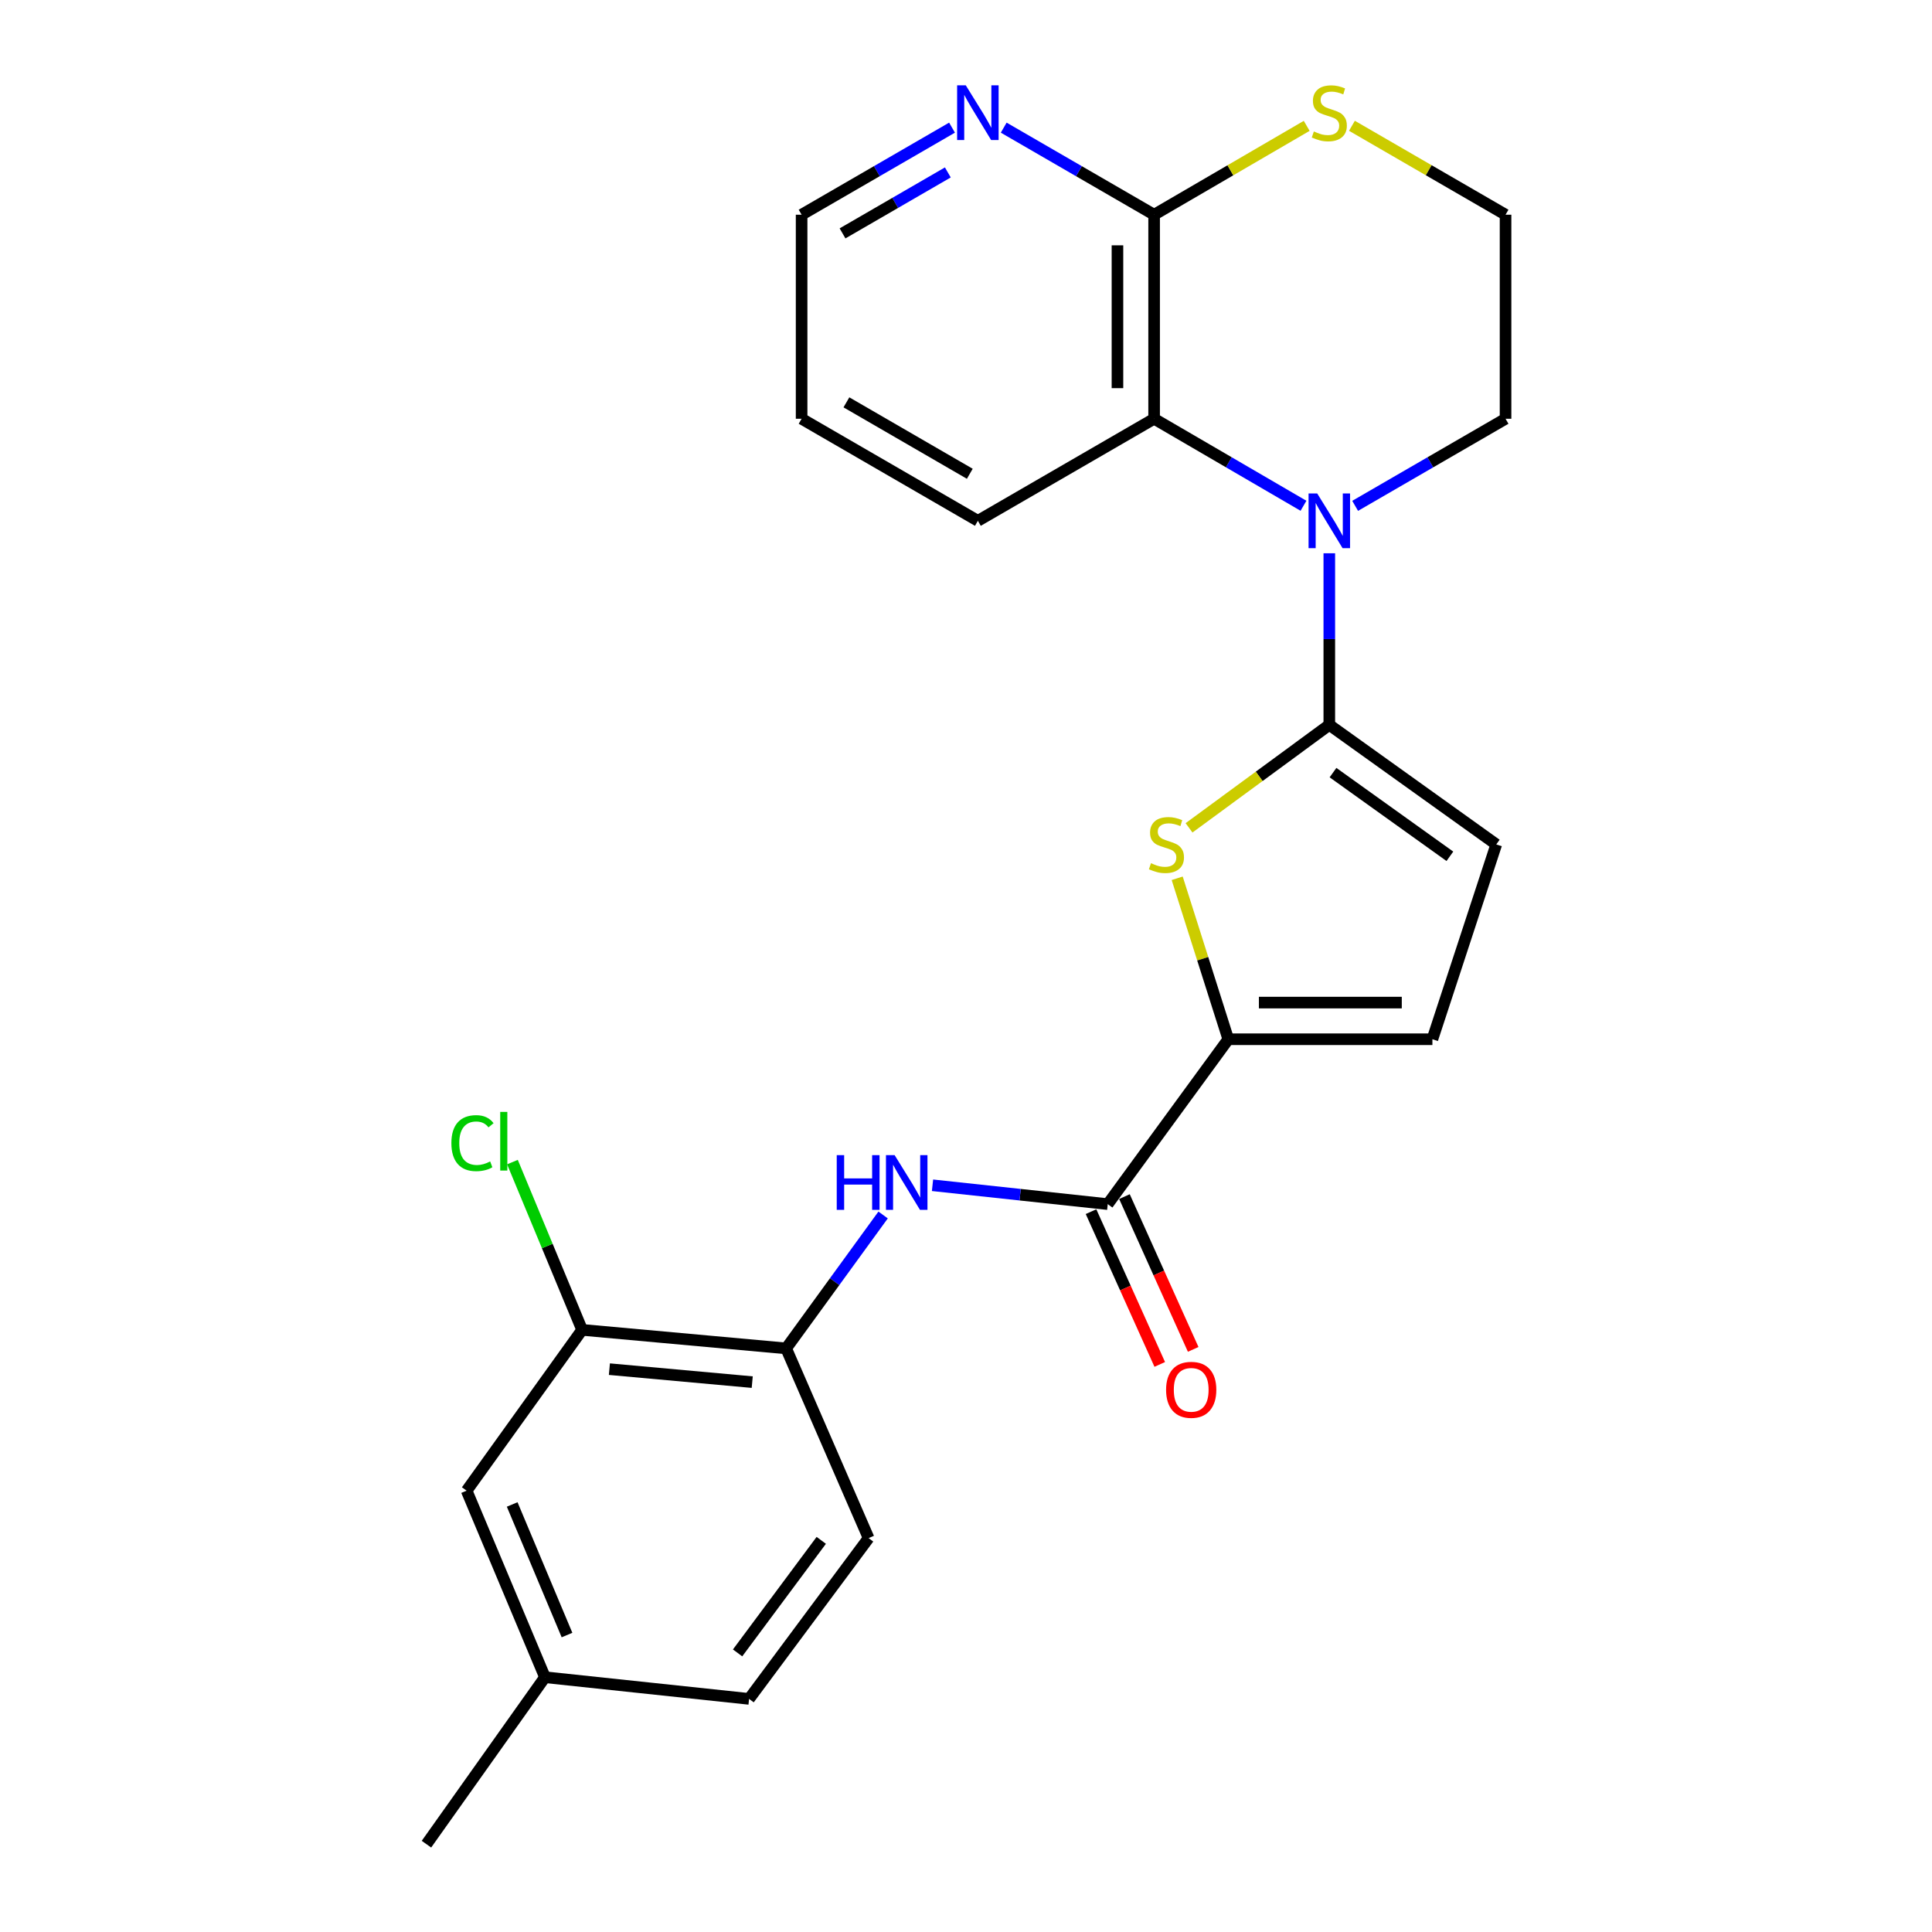<?xml version='1.0' encoding='iso-8859-1'?>
<svg version='1.1' baseProfile='full'
              xmlns='http://www.w3.org/2000/svg'
                      xmlns:rdkit='http://www.rdkit.org/xml'
                      xmlns:xlink='http://www.w3.org/1999/xlink'
                  xml:space='preserve'
width='1000px' height='1000px' viewBox='0 0 1000 1000'>
<!-- END OF HEADER -->
<rect style='opacity:1.0;fill:#FFFFFF;stroke:none' width='1000' height='1000' x='0' y='0'> </rect>
<path class='bond-0' d='M 688.046,375.196 L 688.046,330.784' style='fill:none;fill-rule:evenodd;stroke:#000000;stroke-width:6px;stroke-linecap:butt;stroke-linejoin:miter;stroke-opacity:1' />
<path class='bond-0' d='M 688.046,330.784 L 688.046,286.373' style='fill:none;fill-rule:evenodd;stroke:#0000FF;stroke-width:6px;stroke-linecap:butt;stroke-linejoin:miter;stroke-opacity:1' />
<path class='bond-1' d='M 688.046,375.196 L 651.744,401.843' style='fill:none;fill-rule:evenodd;stroke:#000000;stroke-width:6px;stroke-linecap:butt;stroke-linejoin:miter;stroke-opacity:1' />
<path class='bond-1' d='M 651.744,401.843 L 615.442,428.489' style='fill:none;fill-rule:evenodd;stroke:#CCCC00;stroke-width:6px;stroke-linecap:butt;stroke-linejoin:miter;stroke-opacity:1' />
<path class='bond-6' d='M 688.046,375.196 L 774.464,437.073' style='fill:none;fill-rule:evenodd;stroke:#000000;stroke-width:6px;stroke-linecap:butt;stroke-linejoin:miter;stroke-opacity:1' />
<path class='bond-6' d='M 689.962,399.905 L 750.455,443.219' style='fill:none;fill-rule:evenodd;stroke:#000000;stroke-width:6px;stroke-linecap:butt;stroke-linejoin:miter;stroke-opacity:1' />
<path class='bond-4' d='M 674.683,261.787 L 636.026,239.269' style='fill:none;fill-rule:evenodd;stroke:#0000FF;stroke-width:6px;stroke-linecap:butt;stroke-linejoin:miter;stroke-opacity:1' />
<path class='bond-4' d='M 636.026,239.269 L 597.37,216.75' style='fill:none;fill-rule:evenodd;stroke:#000000;stroke-width:6px;stroke-linecap:butt;stroke-linejoin:miter;stroke-opacity:1' />
<path class='bond-16' d='M 701.421,261.827 L 740.346,239.289' style='fill:none;fill-rule:evenodd;stroke:#0000FF;stroke-width:6px;stroke-linecap:butt;stroke-linejoin:miter;stroke-opacity:1' />
<path class='bond-16' d='M 740.346,239.289 L 779.27,216.75' style='fill:none;fill-rule:evenodd;stroke:#000000;stroke-width:6px;stroke-linecap:butt;stroke-linejoin:miter;stroke-opacity:1' />
<path class='bond-2' d='M 609.311,454.598 L 622.536,496.255' style='fill:none;fill-rule:evenodd;stroke:#CCCC00;stroke-width:6px;stroke-linecap:butt;stroke-linejoin:miter;stroke-opacity:1' />
<path class='bond-2' d='M 622.536,496.255 L 635.761,537.911' style='fill:none;fill-rule:evenodd;stroke:#000000;stroke-width:6px;stroke-linecap:butt;stroke-linejoin:miter;stroke-opacity:1' />
<path class='bond-3' d='M 635.761,537.911 L 573.367,623.254' style='fill:none;fill-rule:evenodd;stroke:#000000;stroke-width:6px;stroke-linecap:butt;stroke-linejoin:miter;stroke-opacity:1' />
<path class='bond-25' d='M 635.761,537.911 L 741.406,537.911' style='fill:none;fill-rule:evenodd;stroke:#000000;stroke-width:6px;stroke-linecap:butt;stroke-linejoin:miter;stroke-opacity:1' />
<path class='bond-25' d='M 651.608,518.937 L 725.559,518.937' style='fill:none;fill-rule:evenodd;stroke:#000000;stroke-width:6px;stroke-linecap:butt;stroke-linejoin:miter;stroke-opacity:1' />
<path class='bond-5' d='M 573.367,623.254 L 528.019,618.375' style='fill:none;fill-rule:evenodd;stroke:#000000;stroke-width:6px;stroke-linecap:butt;stroke-linejoin:miter;stroke-opacity:1' />
<path class='bond-5' d='M 528.019,618.375 L 482.671,613.496' style='fill:none;fill-rule:evenodd;stroke:#0000FF;stroke-width:6px;stroke-linecap:butt;stroke-linejoin:miter;stroke-opacity:1' />
<path class='bond-13' d='M 564.715,627.146 L 582.502,666.685' style='fill:none;fill-rule:evenodd;stroke:#000000;stroke-width:6px;stroke-linecap:butt;stroke-linejoin:miter;stroke-opacity:1' />
<path class='bond-13' d='M 582.502,666.685 L 600.288,706.224' style='fill:none;fill-rule:evenodd;stroke:#FF0000;stroke-width:6px;stroke-linecap:butt;stroke-linejoin:miter;stroke-opacity:1' />
<path class='bond-13' d='M 582.019,619.362 L 599.806,658.901' style='fill:none;fill-rule:evenodd;stroke:#000000;stroke-width:6px;stroke-linecap:butt;stroke-linejoin:miter;stroke-opacity:1' />
<path class='bond-13' d='M 599.806,658.901 L 617.592,698.44' style='fill:none;fill-rule:evenodd;stroke:#FF0000;stroke-width:6px;stroke-linecap:butt;stroke-linejoin:miter;stroke-opacity:1' />
<path class='bond-7' d='M 597.37,216.75 L 597.37,111.137' style='fill:none;fill-rule:evenodd;stroke:#000000;stroke-width:6px;stroke-linecap:butt;stroke-linejoin:miter;stroke-opacity:1' />
<path class='bond-7' d='M 578.396,200.908 L 578.396,126.979' style='fill:none;fill-rule:evenodd;stroke:#000000;stroke-width:6px;stroke-linecap:butt;stroke-linejoin:miter;stroke-opacity:1' />
<path class='bond-21' d='M 597.37,216.75 L 506.146,269.572' style='fill:none;fill-rule:evenodd;stroke:#000000;stroke-width:6px;stroke-linecap:butt;stroke-linejoin:miter;stroke-opacity:1' />
<path class='bond-9' d='M 457.095,628.873 L 432.002,663.4' style='fill:none;fill-rule:evenodd;stroke:#0000FF;stroke-width:6px;stroke-linecap:butt;stroke-linejoin:miter;stroke-opacity:1' />
<path class='bond-9' d='M 432.002,663.4 L 406.91,697.928' style='fill:none;fill-rule:evenodd;stroke:#000000;stroke-width:6px;stroke-linecap:butt;stroke-linejoin:miter;stroke-opacity:1' />
<path class='bond-8' d='M 774.464,437.073 L 741.406,537.911' style='fill:none;fill-rule:evenodd;stroke:#000000;stroke-width:6px;stroke-linecap:butt;stroke-linejoin:miter;stroke-opacity:1' />
<path class='bond-12' d='M 597.37,111.137 L 558.445,88.602' style='fill:none;fill-rule:evenodd;stroke:#000000;stroke-width:6px;stroke-linecap:butt;stroke-linejoin:miter;stroke-opacity:1' />
<path class='bond-12' d='M 558.445,88.602 L 519.521,66.068' style='fill:none;fill-rule:evenodd;stroke:#0000FF;stroke-width:6px;stroke-linecap:butt;stroke-linejoin:miter;stroke-opacity:1' />
<path class='bond-26' d='M 597.37,111.137 L 636.856,88.139' style='fill:none;fill-rule:evenodd;stroke:#000000;stroke-width:6px;stroke-linecap:butt;stroke-linejoin:miter;stroke-opacity:1' />
<path class='bond-26' d='M 636.856,88.139 L 676.343,65.141' style='fill:none;fill-rule:evenodd;stroke:#CCCC00;stroke-width:6px;stroke-linecap:butt;stroke-linejoin:miter;stroke-opacity:1' />
<path class='bond-10' d='M 406.91,697.928 L 301.297,688.336' style='fill:none;fill-rule:evenodd;stroke:#000000;stroke-width:6px;stroke-linecap:butt;stroke-linejoin:miter;stroke-opacity:1' />
<path class='bond-10' d='M 389.352,715.386 L 315.422,708.671' style='fill:none;fill-rule:evenodd;stroke:#000000;stroke-width:6px;stroke-linecap:butt;stroke-linejoin:miter;stroke-opacity:1' />
<path class='bond-15' d='M 406.91,697.928 L 449.592,796.12' style='fill:none;fill-rule:evenodd;stroke:#000000;stroke-width:6px;stroke-linecap:butt;stroke-linejoin:miter;stroke-opacity:1' />
<path class='bond-14' d='M 301.297,688.336 L 241.527,771.57' style='fill:none;fill-rule:evenodd;stroke:#000000;stroke-width:6px;stroke-linecap:butt;stroke-linejoin:miter;stroke-opacity:1' />
<path class='bond-17' d='M 301.297,688.336 L 283.267,644.917' style='fill:none;fill-rule:evenodd;stroke:#000000;stroke-width:6px;stroke-linecap:butt;stroke-linejoin:miter;stroke-opacity:1' />
<path class='bond-17' d='M 283.267,644.917 L 265.238,601.498' style='fill:none;fill-rule:evenodd;stroke:#00CC00;stroke-width:6px;stroke-linecap:butt;stroke-linejoin:miter;stroke-opacity:1' />
<path class='bond-11' d='M 699.761,65.107 L 739.516,88.122' style='fill:none;fill-rule:evenodd;stroke:#CCCC00;stroke-width:6px;stroke-linecap:butt;stroke-linejoin:miter;stroke-opacity:1' />
<path class='bond-11' d='M 739.516,88.122 L 779.27,111.137' style='fill:none;fill-rule:evenodd;stroke:#000000;stroke-width:6px;stroke-linecap:butt;stroke-linejoin:miter;stroke-opacity:1' />
<path class='bond-27' d='M 492.77,66.067 L 453.84,88.602' style='fill:none;fill-rule:evenodd;stroke:#0000FF;stroke-width:6px;stroke-linecap:butt;stroke-linejoin:miter;stroke-opacity:1' />
<path class='bond-27' d='M 453.84,88.602 L 414.911,111.137' style='fill:none;fill-rule:evenodd;stroke:#000000;stroke-width:6px;stroke-linecap:butt;stroke-linejoin:miter;stroke-opacity:1' />
<path class='bond-27' d='M 490.597,89.249 L 463.346,105.023' style='fill:none;fill-rule:evenodd;stroke:#0000FF;stroke-width:6px;stroke-linecap:butt;stroke-linejoin:miter;stroke-opacity:1' />
<path class='bond-27' d='M 463.346,105.023 L 436.095,120.798' style='fill:none;fill-rule:evenodd;stroke:#000000;stroke-width:6px;stroke-linecap:butt;stroke-linejoin:miter;stroke-opacity:1' />
<path class='bond-28' d='M 241.527,771.57 L 282.069,868.128' style='fill:none;fill-rule:evenodd;stroke:#000000;stroke-width:6px;stroke-linecap:butt;stroke-linejoin:miter;stroke-opacity:1' />
<path class='bond-28' d='M 265.104,778.708 L 293.483,846.299' style='fill:none;fill-rule:evenodd;stroke:#000000;stroke-width:6px;stroke-linecap:butt;stroke-linejoin:miter;stroke-opacity:1' />
<path class='bond-20' d='M 449.592,796.12 L 387.725,879.344' style='fill:none;fill-rule:evenodd;stroke:#000000;stroke-width:6px;stroke-linecap:butt;stroke-linejoin:miter;stroke-opacity:1' />
<path class='bond-20' d='M 425.084,797.284 L 381.777,855.54' style='fill:none;fill-rule:evenodd;stroke:#000000;stroke-width:6px;stroke-linecap:butt;stroke-linejoin:miter;stroke-opacity:1' />
<path class='bond-19' d='M 779.27,216.75 L 779.27,111.137' style='fill:none;fill-rule:evenodd;stroke:#000000;stroke-width:6px;stroke-linecap:butt;stroke-linejoin:miter;stroke-opacity:1' />
<path class='bond-18' d='M 282.069,868.128 L 387.725,879.344' style='fill:none;fill-rule:evenodd;stroke:#000000;stroke-width:6px;stroke-linecap:butt;stroke-linejoin:miter;stroke-opacity:1' />
<path class='bond-23' d='M 282.069,868.128 L 220.73,954.545' style='fill:none;fill-rule:evenodd;stroke:#000000;stroke-width:6px;stroke-linecap:butt;stroke-linejoin:miter;stroke-opacity:1' />
<path class='bond-24' d='M 506.146,269.572 L 414.911,216.75' style='fill:none;fill-rule:evenodd;stroke:#000000;stroke-width:6px;stroke-linecap:butt;stroke-linejoin:miter;stroke-opacity:1' />
<path class='bond-24' d='M 501.967,245.228 L 438.103,208.252' style='fill:none;fill-rule:evenodd;stroke:#000000;stroke-width:6px;stroke-linecap:butt;stroke-linejoin:miter;stroke-opacity:1' />
<path class='bond-22' d='M 414.911,111.137 L 414.911,216.75' style='fill:none;fill-rule:evenodd;stroke:#000000;stroke-width:6px;stroke-linecap:butt;stroke-linejoin:miter;stroke-opacity:1' />
<path  class='atom-1' d='M 681.786 255.412
L 691.066 270.412
Q 691.986 271.892, 693.466 274.572
Q 694.946 277.252, 695.026 277.412
L 695.026 255.412
L 698.786 255.412
L 698.786 283.732
L 694.906 283.732
L 684.946 267.332
Q 683.786 265.412, 682.546 263.212
Q 681.346 261.012, 680.986 260.332
L 680.986 283.732
L 677.306 283.732
L 677.306 255.412
L 681.786 255.412
' fill='#0000FF'/>
<path  class='atom-2' d='M 595.747 446.793
Q 596.067 446.913, 597.387 447.473
Q 598.707 448.033, 600.147 448.393
Q 601.627 448.713, 603.067 448.713
Q 605.747 448.713, 607.307 447.433
Q 608.867 446.113, 608.867 443.833
Q 608.867 442.273, 608.067 441.313
Q 607.307 440.353, 606.107 439.833
Q 604.907 439.313, 602.907 438.713
Q 600.387 437.953, 598.867 437.233
Q 597.387 436.513, 596.307 434.993
Q 595.267 433.473, 595.267 430.913
Q 595.267 427.353, 597.667 425.153
Q 600.107 422.953, 604.907 422.953
Q 608.187 422.953, 611.907 424.513
L 610.987 427.593
Q 607.587 426.193, 605.027 426.193
Q 602.267 426.193, 600.747 427.353
Q 599.227 428.473, 599.267 430.433
Q 599.267 431.953, 600.027 432.873
Q 600.827 433.793, 601.947 434.313
Q 603.107 434.833, 605.027 435.433
Q 607.587 436.233, 609.107 437.033
Q 610.627 437.833, 611.707 439.473
Q 612.827 441.073, 612.827 443.833
Q 612.827 447.753, 610.187 449.873
Q 607.587 451.953, 603.227 451.953
Q 600.707 451.953, 598.787 451.393
Q 596.907 450.873, 594.667 449.953
L 595.747 446.793
' fill='#CCCC00'/>
<path  class='atom-6' d='M 433.094 597.899
L 436.934 597.899
L 436.934 609.939
L 451.414 609.939
L 451.414 597.899
L 455.254 597.899
L 455.254 626.219
L 451.414 626.219
L 451.414 613.139
L 436.934 613.139
L 436.934 626.219
L 433.094 626.219
L 433.094 597.899
' fill='#0000FF'/>
<path  class='atom-6' d='M 463.054 597.899
L 472.334 612.899
Q 473.254 614.379, 474.734 617.059
Q 476.214 619.739, 476.294 619.899
L 476.294 597.899
L 480.054 597.899
L 480.054 626.219
L 476.174 626.219
L 466.214 609.819
Q 465.054 607.899, 463.814 605.699
Q 462.614 603.499, 462.254 602.819
L 462.254 626.219
L 458.574 626.219
L 458.574 597.899
L 463.054 597.899
' fill='#0000FF'/>
<path  class='atom-12' d='M 680.046 68.045
Q 680.366 68.165, 681.686 68.725
Q 683.006 69.285, 684.446 69.645
Q 685.926 69.965, 687.366 69.965
Q 690.046 69.965, 691.606 68.685
Q 693.166 67.365, 693.166 65.085
Q 693.166 63.525, 692.366 62.565
Q 691.606 61.605, 690.406 61.085
Q 689.206 60.565, 687.206 59.965
Q 684.686 59.205, 683.166 58.485
Q 681.686 57.765, 680.606 56.245
Q 679.566 54.725, 679.566 52.165
Q 679.566 48.605, 681.966 46.405
Q 684.406 44.205, 689.206 44.205
Q 692.486 44.205, 696.206 45.765
L 695.286 48.845
Q 691.886 47.445, 689.326 47.445
Q 686.566 47.445, 685.046 48.605
Q 683.526 49.725, 683.566 51.685
Q 683.566 53.205, 684.326 54.125
Q 685.126 55.045, 686.246 55.565
Q 687.406 56.085, 689.326 56.685
Q 691.886 57.485, 693.406 58.285
Q 694.926 59.085, 696.006 60.725
Q 697.126 62.325, 697.126 65.085
Q 697.126 69.005, 694.486 71.125
Q 691.886 73.205, 687.526 73.205
Q 685.006 73.205, 683.086 72.645
Q 681.206 72.125, 678.966 71.205
L 680.046 68.045
' fill='#CCCC00'/>
<path  class='atom-13' d='M 499.886 44.165
L 509.166 59.165
Q 510.086 60.645, 511.566 63.325
Q 513.046 66.005, 513.126 66.165
L 513.126 44.165
L 516.886 44.165
L 516.886 72.485
L 513.006 72.485
L 503.046 56.085
Q 501.886 54.165, 500.646 51.965
Q 499.446 49.765, 499.086 49.085
L 499.086 72.485
L 495.406 72.485
L 495.406 44.165
L 499.886 44.165
' fill='#0000FF'/>
<path  class='atom-14' d='M 603.566 719.365
Q 603.566 712.565, 606.926 708.765
Q 610.286 704.965, 616.566 704.965
Q 622.846 704.965, 626.206 708.765
Q 629.566 712.565, 629.566 719.365
Q 629.566 726.245, 626.166 730.165
Q 622.766 734.045, 616.566 734.045
Q 610.326 734.045, 606.926 730.165
Q 603.566 726.285, 603.566 719.365
M 616.566 730.845
Q 620.886 730.845, 623.206 727.965
Q 625.566 725.045, 625.566 719.365
Q 625.566 713.805, 623.206 711.005
Q 620.886 708.165, 616.566 708.165
Q 612.246 708.165, 609.886 710.965
Q 607.566 713.765, 607.566 719.365
Q 607.566 725.085, 609.886 727.965
Q 612.246 730.845, 616.566 730.845
' fill='#FF0000'/>
<path  class='atom-18' d='M 233.635 591.682
Q 233.635 584.642, 236.915 580.962
Q 240.235 577.242, 246.515 577.242
Q 252.355 577.242, 255.475 581.362
L 252.835 583.522
Q 250.555 580.522, 246.515 580.522
Q 242.235 580.522, 239.955 583.402
Q 237.715 586.242, 237.715 591.682
Q 237.715 597.282, 240.035 600.162
Q 242.395 603.042, 246.955 603.042
Q 250.075 603.042, 253.715 601.162
L 254.835 604.162
Q 253.355 605.122, 251.115 605.682
Q 248.875 606.242, 246.395 606.242
Q 240.235 606.242, 236.915 602.482
Q 233.635 598.722, 233.635 591.682
' fill='#00CC00'/>
<path  class='atom-18' d='M 258.915 575.522
L 262.595 575.522
L 262.595 605.882
L 258.915 605.882
L 258.915 575.522
' fill='#00CC00'/>
</svg>
